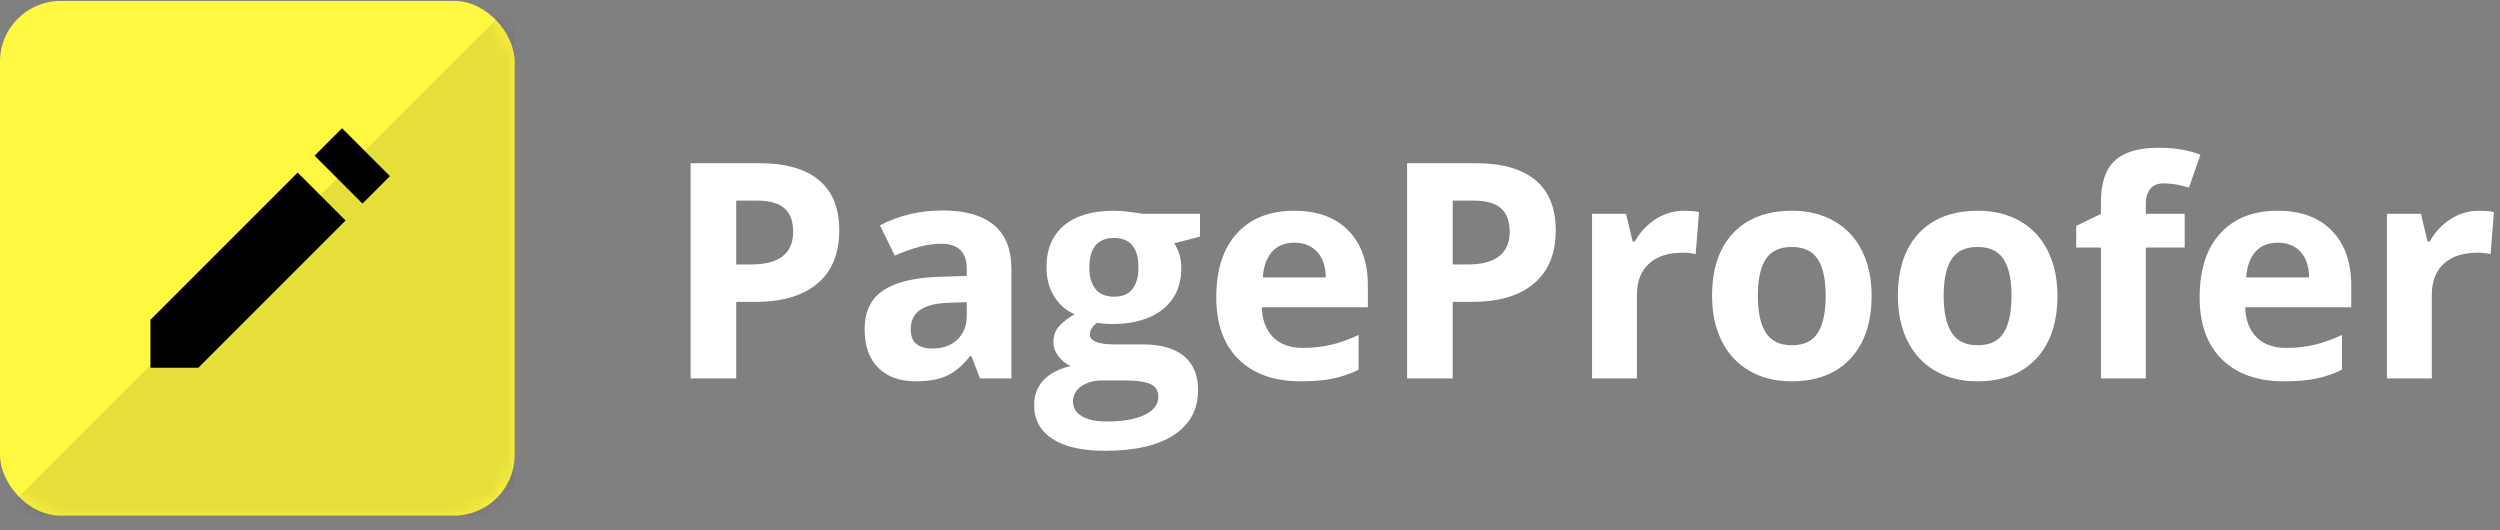 <?xml version="1.0" encoding="UTF-8"?>
<svg width="165px" height="35px" viewBox="0 0 165 35" version="1.1" xmlns="http://www.w3.org/2000/svg" xmlns:xlink="http://www.w3.org/1999/xlink">
    <rect x="0" y="0" width="165" height="35" fill="#808080" stroke="none"/>
    <title>Group 2</title>
    <defs>
        <rect id="path-1" x="0" y="0" width="33.968" height="33.968" rx="4"></rect>
    </defs>
    <g id="Page-1" stroke="none" stroke-width="1" fill="none" fill-rule="evenodd">
        <g id="Group-2" transform="translate(0, 0.061)">
            <g id="pencil-large" transform="translate(0, 0)">
                <mask id="mask-2" fill="white">
                    <use xlink:href="#path-1"></use>
                </mask>
                <use id="Rectangle-2" fill="#FFF740" xlink:href="#path-1"></use>
                <polygon id="Triangle" fill-opacity="0.1" fill="#000000" mask="url(#mask-2)" points="33.968 0 33.968 33.968 0 33.968"></polygon>
                <path d="M19.645,11.331 L9.93,21.046 L9.93,24.208 L13.091,24.208 L22.806,14.492 L19.645,11.331 Z M20.763,10.214 L22.575,8.401 L25.736,11.563 L23.924,13.375 L20.763,10.214 Z" id="Combined-Shape" fill="#000000" mask="url(#mask-2)"></path>
            </g>
            <path d="M48.59,24.912 L48.59,19.861 L49.882,19.861 C51.644,19.861 53.002,19.456 53.957,18.647 C54.912,17.837 55.39,16.668 55.39,15.14 C55.39,13.67 54.941,12.565 54.044,11.823 C53.148,11.082 51.838,10.711 50.115,10.711 L50.115,10.711 L45.579,10.711 L45.579,24.912 L48.59,24.912 Z M49.581,17.394 L48.59,17.394 L48.59,13.178 L49.96,13.178 C50.782,13.178 51.386,13.346 51.772,13.683 C52.157,14.02 52.349,14.541 52.349,15.247 C52.349,15.946 52.12,16.479 51.66,16.845 C51.2,17.211 50.507,17.394 49.581,17.394 L49.581,17.394 Z M60.427,25.106 C61.276,25.106 61.964,24.985 62.491,24.742 C63.019,24.499 63.532,24.064 64.031,23.436 L64.031,23.436 L64.109,23.436 L64.682,24.912 L66.751,24.912 L66.751,17.675 C66.751,16.38 66.362,15.415 65.585,14.781 C64.808,14.146 63.691,13.829 62.234,13.829 C60.712,13.829 59.326,14.156 58.077,14.81 L58.077,14.81 L59.058,16.811 C60.23,16.286 61.25,16.024 62.117,16.024 C63.244,16.024 63.808,16.575 63.808,17.675 L63.808,17.675 L63.808,18.151 L61.923,18.21 C60.298,18.268 59.082,18.571 58.276,19.118 C57.47,19.665 57.066,20.515 57.066,21.668 C57.066,22.769 57.366,23.617 57.965,24.213 C58.564,24.808 59.385,25.106 60.427,25.106 Z M61.544,22.94 C60.586,22.94 60.107,22.522 60.107,21.687 C60.107,21.104 60.317,20.67 60.738,20.386 C61.159,20.101 61.8,19.945 62.661,19.919 L62.661,19.919 L63.808,19.88 L63.808,20.774 C63.808,21.428 63.602,21.953 63.191,22.348 C62.78,22.743 62.231,22.94 61.544,22.94 Z M72.925,29.691 C74.906,29.691 76.426,29.341 77.485,28.642 C78.544,27.943 79.073,26.958 79.073,25.689 C79.073,24.698 78.761,23.947 78.136,23.436 C77.511,22.924 76.603,22.668 75.411,22.668 L75.411,22.668 L73.566,22.668 C72.478,22.668 71.934,22.454 71.934,22.027 C71.934,21.742 72.086,21.483 72.39,21.25 L72.39,21.25 L72.828,21.299 L73.362,21.328 C74.806,21.328 75.934,21.002 76.747,20.352 C77.56,19.701 77.966,18.793 77.966,17.627 C77.966,17.025 77.811,16.481 77.5,15.995 L77.5,15.995 L79.2,15.558 L79.2,14.052 L75.411,14.052 C75.295,14.026 75.028,13.986 74.61,13.931 C74.192,13.876 73.831,13.848 73.527,13.848 C72.096,13.848 70.995,14.172 70.224,14.82 C69.454,15.467 69.068,16.384 69.068,17.569 C69.068,18.307 69.235,18.948 69.569,19.492 C69.902,20.036 70.354,20.431 70.924,20.677 C70.47,20.942 70.124,21.213 69.884,21.488 C69.645,21.763 69.525,22.108 69.525,22.522 C69.525,22.853 69.638,23.165 69.865,23.46 C70.092,23.754 70.357,23.967 70.661,24.096 C69.871,24.284 69.272,24.598 68.864,25.038 C68.457,25.479 68.253,26.026 68.253,26.68 C68.253,27.632 68.652,28.372 69.452,28.899 C70.252,29.427 71.409,29.691 72.925,29.691 Z M73.527,19.521 C72.977,19.521 72.567,19.349 72.298,19.006 C72.029,18.663 71.895,18.197 71.895,17.607 C71.895,16.299 72.439,15.645 73.527,15.645 C74.602,15.645 75.139,16.299 75.139,17.607 C75.139,18.197 75.01,18.663 74.751,19.006 C74.492,19.349 74.084,19.521 73.527,19.521 Z M73.051,27.758 C72.345,27.758 71.796,27.641 71.405,27.408 C71.013,27.175 70.817,26.855 70.817,26.447 C70.817,26.026 71,25.687 71.366,25.432 C71.732,25.176 72.186,25.048 72.73,25.048 L72.73,25.048 L74.265,25.048 C75.01,25.048 75.56,25.126 75.916,25.281 C76.273,25.437 76.451,25.718 76.451,26.126 C76.451,26.631 76.15,27.03 75.547,27.321 C74.945,27.612 74.113,27.758 73.051,27.758 Z M85.85,25.106 C86.698,25.106 87.417,25.043 88.006,24.917 C88.595,24.791 89.149,24.598 89.667,24.339 L89.667,24.339 L89.667,22.047 C89.032,22.344 88.424,22.561 87.841,22.697 C87.258,22.833 86.64,22.901 85.986,22.901 C85.144,22.901 84.49,22.665 84.023,22.192 C83.557,21.719 83.308,21.062 83.275,20.22 L83.275,20.22 L90.279,20.22 L90.279,18.783 C90.279,17.242 89.851,16.034 88.997,15.16 C88.142,14.285 86.947,13.848 85.412,13.848 C83.806,13.848 82.549,14.345 81.639,15.339 C80.729,16.333 80.274,17.74 80.274,19.56 C80.274,21.328 80.766,22.694 81.75,23.659 C82.735,24.624 84.101,25.106 85.85,25.106 Z M87.501,18.249 L83.343,18.249 C83.395,17.517 83.599,16.952 83.955,16.554 C84.312,16.155 84.804,15.956 85.432,15.956 C86.06,15.956 86.559,16.155 86.928,16.554 C87.297,16.952 87.488,17.517 87.501,18.249 L87.501,18.249 Z M95.88,24.912 L95.88,19.861 L97.172,19.861 C98.933,19.861 100.291,19.456 101.246,18.647 C102.202,17.837 102.679,16.668 102.679,15.14 C102.679,13.67 102.231,12.565 101.334,11.823 C100.437,11.082 99.127,10.711 97.405,10.711 L97.405,10.711 L92.869,10.711 L92.869,24.912 L95.88,24.912 Z M96.871,17.394 L95.88,17.394 L95.88,13.178 L97.249,13.178 C98.072,13.178 98.676,13.346 99.061,13.683 C99.446,14.02 99.639,14.541 99.639,15.247 C99.639,15.946 99.409,16.479 98.949,16.845 C98.489,17.211 97.797,17.394 96.871,17.394 L96.871,17.394 Z M108.037,24.912 L108.037,19.385 C108.037,18.511 108.301,17.831 108.829,17.345 C109.357,16.86 110.093,16.617 111.039,16.617 C111.382,16.617 111.673,16.649 111.913,16.714 L111.913,16.714 L112.136,13.936 C111.871,13.877 111.537,13.848 111.136,13.848 C110.462,13.848 109.839,14.035 109.266,14.407 C108.693,14.779 108.238,15.27 107.901,15.878 L107.901,15.878 L107.756,15.878 L107.318,14.052 L105.075,14.052 L105.075,24.912 L108.037,24.912 Z M118.233,25.106 C119.897,25.106 121.195,24.608 122.128,23.61 C123.06,22.613 123.526,21.231 123.526,19.463 C123.526,18.323 123.313,17.329 122.885,16.481 C122.458,15.632 121.846,14.982 121.049,14.528 C120.253,14.075 119.333,13.848 118.291,13.848 C116.614,13.848 115.312,14.341 114.386,15.325 C113.46,16.309 112.997,17.688 112.997,19.463 C112.997,20.602 113.211,21.6 113.638,22.454 C114.065,23.309 114.677,23.965 115.474,24.421 C116.27,24.878 117.19,25.106 118.233,25.106 Z M118.271,22.726 C117.475,22.726 116.9,22.451 116.547,21.901 C116.194,21.35 116.018,20.538 116.018,19.463 C116.018,18.381 116.193,17.573 116.542,17.039 C116.892,16.505 117.462,16.238 118.252,16.238 C119.048,16.238 119.622,16.507 119.971,17.044 C120.321,17.582 120.496,18.388 120.496,19.463 C120.496,20.544 120.323,21.358 119.976,21.906 C119.63,22.453 119.061,22.726 118.271,22.726 Z M130.497,25.106 C132.161,25.106 133.459,24.608 134.392,23.61 C135.324,22.613 135.791,21.231 135.791,19.463 C135.791,18.323 135.577,17.329 135.15,16.481 C134.722,15.632 134.11,14.982 133.314,14.528 C132.517,14.075 131.598,13.848 130.555,13.848 C128.878,13.848 127.576,14.341 126.65,15.325 C125.724,16.309 125.261,17.688 125.261,19.463 C125.261,20.602 125.475,21.6 125.902,22.454 C126.33,23.309 126.942,23.965 127.738,24.421 C128.535,24.878 129.454,25.106 130.497,25.106 Z M130.536,22.726 C129.739,22.726 129.164,22.451 128.812,21.901 C128.459,21.35 128.282,20.538 128.282,19.463 C128.282,18.381 128.457,17.573 128.807,17.039 C129.156,16.505 129.726,16.238 130.516,16.238 C131.313,16.238 131.886,16.507 132.236,17.044 C132.585,17.582 132.76,18.388 132.76,19.463 C132.76,20.544 132.587,21.358 132.24,21.906 C131.894,22.453 131.326,22.726 130.536,22.726 Z M141.625,24.912 L141.625,16.277 L144.189,16.277 L144.189,14.052 L141.625,14.052 L141.625,13.372 C141.625,12.984 141.719,12.665 141.906,12.416 C142.094,12.166 142.399,12.042 142.819,12.042 C143.325,12.042 143.875,12.136 144.471,12.323 L144.471,12.323 L145.228,10.148 C144.432,9.843 143.522,9.691 142.499,9.691 C141.158,9.691 140.184,9.976 139.575,10.546 C138.966,11.116 138.662,12.019 138.662,13.256 L138.662,13.256 L138.662,14.052 L137.03,14.849 L137.03,16.277 L138.662,16.277 L138.662,24.912 L141.625,24.912 Z M150.752,25.106 C151.6,25.106 152.319,25.043 152.908,24.917 C153.497,24.791 154.051,24.598 154.569,24.339 L154.569,24.339 L154.569,22.047 C153.934,22.344 153.326,22.561 152.743,22.697 C152.16,22.833 151.542,22.901 150.888,22.901 C150.046,22.901 149.392,22.665 148.925,22.192 C148.459,21.719 148.21,21.062 148.177,20.22 L148.177,20.22 L155.181,20.22 L155.181,18.783 C155.181,17.242 154.753,16.034 153.899,15.16 C153.044,14.285 151.849,13.848 150.314,13.848 C148.708,13.848 147.451,14.345 146.541,15.339 C145.631,16.333 145.176,17.74 145.176,19.56 C145.176,21.328 145.668,22.694 146.652,23.659 C147.637,24.624 149.003,25.106 150.752,25.106 Z M152.403,18.249 L148.245,18.249 C148.297,17.517 148.501,16.952 148.857,16.554 C149.214,16.155 149.706,15.956 150.334,15.956 C150.962,15.956 151.461,16.155 151.83,16.554 C152.199,16.952 152.39,17.517 152.403,18.249 L152.403,18.249 Z M160.5,24.912 L160.5,19.385 C160.5,18.511 160.764,17.831 161.292,17.345 C161.819,16.86 162.556,16.617 163.502,16.617 C163.845,16.617 164.136,16.649 164.376,16.714 L164.376,16.714 L164.599,13.936 C164.334,13.877 164,13.848 163.599,13.848 C162.925,13.848 162.302,14.035 161.729,14.407 C161.156,14.779 160.701,15.27 160.364,15.878 L160.364,15.878 L160.218,15.878 L159.781,14.052 L157.537,14.052 L157.537,24.912 L160.5,24.912 Z" id="PageProofer" fill="#FFFFFF" fill-rule="nonzero"></path>
        </g>
    </g>
</svg>